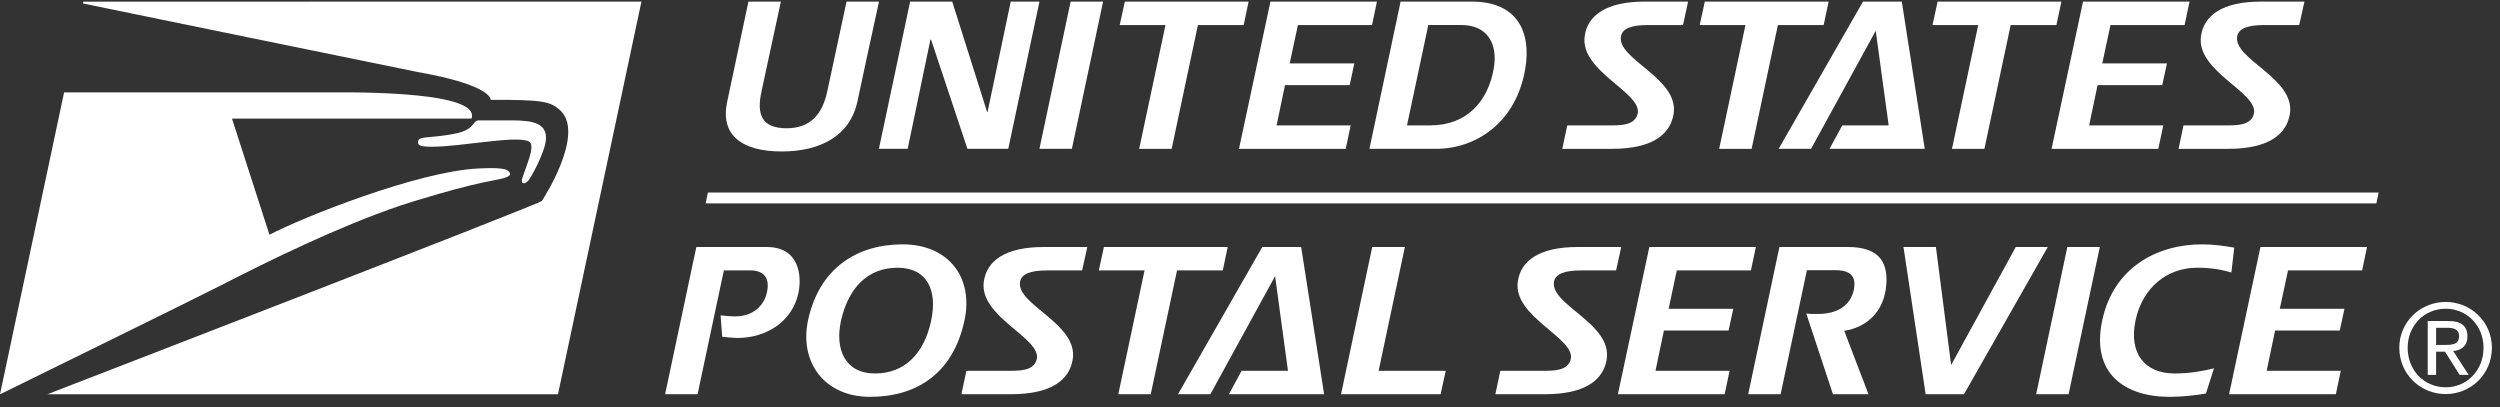 <svg width="221" height="36" viewBox="0 0 221 36" fill="none" xmlns="http://www.w3.org/2000/svg">
<rect x="0" y="0" width="221" height="36" fill="#333333" stroke="none"/>
<path d="M7.341 0.309C7.341 0.309 36.345 6.265 36.919 6.367C43.583 7.542 43.374 8.827 43.374 8.827C48.044 8.803 48.618 8.994 49.436 9.674C51.889 11.723 47.9 17.766 47.9 17.766C47.33 18.188 4.185 34.851 4.185 34.851H49.325L56.703 0.142L7.37 0.146L7.341 0.309Z" fill="white"/>
<path d="M41.108 11.549C40.454 11.871 38.745 12.051 37.945 12.118C37.175 12.181 36.966 12.259 36.953 12.557C36.944 12.821 37.068 12.972 38.17 12.972C40.705 12.972 45.267 12.016 46.641 12.452C47.368 12.685 46.786 13.978 46.191 15.679C45.962 16.335 46.412 16.29 46.676 16.002C46.939 15.713 48.122 13.546 48.249 12.443C48.433 10.877 47.088 10.641 45.233 10.641H42.286C42.133 10.641 42.002 10.744 41.823 10.988C41.661 11.197 41.53 11.336 41.108 11.549Z" fill="white"/>
<path d="M5.665 8.17L0 34.858C0 34.858 17.355 26.342 19.478 25.252C23.829 23.017 29.843 20.062 35.401 18.169C36.461 17.811 40.998 16.412 43.639 15.941C44.664 15.758 45.098 15.585 45.086 15.391C45.046 14.846 44.017 14.811 42.273 14.895C36.953 15.146 26.755 19.205 23.82 20.753L20.508 10.485H41.679C42.627 7.823 29.149 8.194 28.728 8.17H5.669H5.665Z" fill="white"/>
<path d="M69.096 13.389C65.673 13.389 63.618 12.011 64.29 8.962C65.413 3.682 66.162 0.142 66.162 0.142H69.029C69.029 0.142 67.268 8.293 67.319 8.089C66.868 10.106 67.319 11.322 69.518 11.34C71.622 11.34 72.694 10.124 73.128 8.089C73.379 6.928 74.834 0.142 74.834 0.142H77.703C75.777 8.962 77.703 0.142 75.799 8.962C75.143 12.011 72.532 13.389 69.096 13.389Z" fill="white"/>
<path d="M89.131 13.156H85.521L82.305 3.499H82.251L80.239 13.156H77.696L80.456 0.143H84.177L87.264 9.905H87.298L89.348 0.143H91.888L89.131 13.156Z" fill="white"/>
<path d="M94.754 13.156H91.886L94.643 0.143H97.513L94.754 13.156Z" fill="white"/>
<path d="M109.94 2.213H105.896L103.574 13.157H100.703L103.029 2.213H98.981L99.437 0.142H110.378L109.94 2.213Z" fill="white"/>
<path d="M121.287 2.213H114.734L114.01 5.605H119.723L119.311 7.528H113.594L112.849 11.085H119.4L118.962 13.157H109.528L112.306 0.142H121.722L121.287 2.213Z" fill="white"/>
<path d="M126.935 13.156H121.057L123.813 0.143H130.129C134.066 0.143 135.389 2.756 134.833 6.079C134.05 10.761 130.567 13.156 126.935 13.156ZM129.19 2.212H126.262L124.378 11.084H126.428C129.673 11.084 131.544 8.962 132.051 6.041C132.413 3.973 131.562 2.212 129.19 2.212Z" fill="white"/>
<path d="M148.778 2.213H145.711C144.15 2.213 143.445 2.538 143.3 3.174C142.862 5.242 148.467 6.892 147.944 10.086C147.655 11.865 146.094 13.157 142.5 13.157H138.107L138.545 11.085H142.084C143.172 11.085 144.511 11.142 144.768 10.05C145.184 8.182 139.667 6.328 140.085 3.211C140.336 1.339 142.011 0.142 145.384 0.142H149.228L148.778 2.213Z" fill="white"/>
<path d="M161.213 2.213H157.165L154.843 13.157H151.976L154.298 2.213H150.253L150.704 0.142H161.651L161.213 2.213Z" fill="white"/>
<path d="M161.732 13.156L162.855 11.084H166.959L165.814 2.721L160.098 13.156H157.233L164.688 0.143H168.12L170.148 13.156H161.732Z" fill="white"/>
<path d="M181.788 2.213H177.744L175.422 13.157H172.554L174.876 2.213H170.834L171.284 0.142H182.226L181.788 2.213Z" fill="white"/>
<path d="M193.118 2.213H186.568L185.841 5.605H191.557L191.141 7.528H185.425L184.68 11.085H191.233L190.796 13.157H181.358L184.14 0.142H193.556L193.118 2.213Z" fill="white"/>
<path d="M203.252 2.213H200.191C198.63 2.213 197.919 2.538 197.774 3.174C197.342 5.242 202.947 6.892 202.424 10.086C202.129 11.865 200.569 13.157 196.975 13.157H192.587L193.019 11.085H196.559C197.647 11.085 198.991 11.142 199.246 10.05C199.664 8.182 194.147 6.328 194.564 3.211C194.82 1.339 196.486 0.142 199.864 0.142H203.712L203.252 2.213Z" fill="white"/>
<path d="M65.205 29.875C64.751 29.875 64.26 29.804 63.844 29.767L63.699 27.878C64.06 27.914 64.532 27.969 64.967 27.969C66.927 27.969 67.638 26.626 67.799 25.846C68.105 24.431 67.381 23.904 66.328 23.904H63.989L61.667 34.847H58.796L61.556 21.835H67.781C70.594 21.835 70.921 24.286 70.576 25.917C70.049 28.388 67.781 29.875 65.205 29.875Z" fill="white"/>
<path d="M76.909 35.081C72.899 35.081 70.65 32.032 71.427 28.331C72.41 23.705 75.764 21.601 79.792 21.601C83.786 21.601 86.09 24.468 85.258 28.331C84.24 33.07 80.975 35.081 76.909 35.081ZM79.342 23.667C76.747 23.667 75.021 25.391 74.349 28.331C73.787 30.853 74.676 33.014 77.363 33.014C79.958 33.014 81.697 31.273 82.318 28.331C82.879 25.7 81.991 23.667 79.342 23.667Z" fill="white"/>
<path d="M95.66 23.905H92.598C91.032 23.905 90.327 24.232 90.181 24.868C89.749 26.933 95.354 28.587 94.826 31.779C94.537 33.558 92.976 34.848 89.382 34.848H84.989L85.427 32.779H88.966C90.054 32.779 91.399 32.833 91.653 31.745C92.066 29.875 86.549 28.026 86.967 24.904C87.222 23.033 88.893 21.835 92.271 21.835H96.119L95.66 23.905Z" fill="white"/>
<path d="M108.095 23.905H104.051L101.725 34.848H98.858L101.18 23.905H97.135L97.586 21.835H108.529L108.095 23.905Z" fill="white"/>
<path d="M108.635 34.847L109.758 32.778H113.857L112.718 24.413L106.998 34.847H104.136L111.586 21.834H115.023L117.051 34.847H108.635Z" fill="white"/>
<path d="M127.352 34.847H118.548L121.305 21.834H124.192L121.87 32.778H127.802L127.352 34.847Z" fill="white"/>
<path d="M142.862 23.905H139.795C138.234 23.905 137.524 24.232 137.38 24.868C136.95 26.933 142.555 28.587 142.028 31.779C141.739 33.558 140.178 34.848 136.585 34.848H132.191L132.629 32.779H136.168C137.257 32.779 138.601 32.833 138.856 31.745C139.268 29.875 133.752 28.026 134.173 24.904C134.424 23.033 136.096 21.835 139.472 21.835H143.316L142.862 23.905Z" fill="white"/>
<path d="M154.782 23.905H148.229L147.506 27.297H153.222L152.806 29.219H147.09L146.345 32.779H152.895L152.46 34.848H143.023L145.801 21.835H155.217L154.782 23.905Z" fill="white"/>
<path d="M163.029 29.239L165.173 34.848H162.033L159.673 27.715C160.035 27.769 160.491 27.751 160.762 27.751C162.233 27.751 163.578 27.135 163.883 25.592C164.045 24.775 163.901 23.886 162.306 23.886H159.73L157.408 34.848H154.54L157.3 21.835H163.36C165.9 21.835 166.916 22.978 166.75 25.154C166.572 27.607 164.935 28.968 163.029 29.239Z" fill="white"/>
<path d="M173.618 34.847H170.228L168.267 21.834H171.135L172.479 32.271L178.193 21.834H181.026L173.618 34.847Z" fill="white"/>
<path d="M182.864 34.847H179.997L182.753 21.834H185.624L182.864 34.847Z" fill="white"/>
<path d="M197.252 24.087C196.436 23.85 195.529 23.667 194.203 23.667C191.608 23.667 189.397 25.393 188.779 28.333C188.163 31.273 189.631 33.015 192.224 33.015C193.585 33.015 194.679 32.815 195.713 32.559L195.006 34.794C193.956 34.955 192.896 35.081 191.792 35.081C187.798 35.081 184.842 32.995 185.837 28.333C186.819 23.667 190.663 21.601 194.657 21.601C195.624 21.601 196.583 21.728 197.508 21.89L197.252 24.087Z" fill="white"/>
<path d="M208.811 23.905H202.261L201.534 27.297H207.25L206.834 29.219H201.118L200.373 32.779H206.923L206.489 34.848H197.051L199.824 21.835H209.245L208.811 23.905Z" fill="white"/>
<path d="M210.07 17.982L210.269 17.019H62.581L62.377 17.982H210.07Z" fill="white"/>
<path d="M212.838 30.741C212.838 28.792 214.297 27.291 216.201 27.291C218.085 27.291 219.544 28.792 219.544 30.741C219.544 32.734 218.085 34.237 216.201 34.237C214.297 34.237 212.838 32.734 212.838 30.741ZM212.099 30.741C212.099 33.081 213.97 34.835 216.201 34.835C218.422 34.835 220.284 33.081 220.284 30.741C220.284 28.445 218.422 26.691 216.201 26.691C213.97 26.691 212.099 28.445 212.099 30.741ZM214.611 33.136H215.351V31.088H216.138L217.431 33.136H218.227L216.866 31.035C217.575 30.959 218.12 30.599 218.12 29.74C218.12 28.826 217.584 28.379 216.452 28.379H214.611V33.136ZM215.351 28.977H216.334C216.835 28.977 217.38 29.075 217.38 29.707C217.38 30.458 216.781 30.49 216.125 30.49H215.351V28.977Z" fill="white"/>
</svg>
